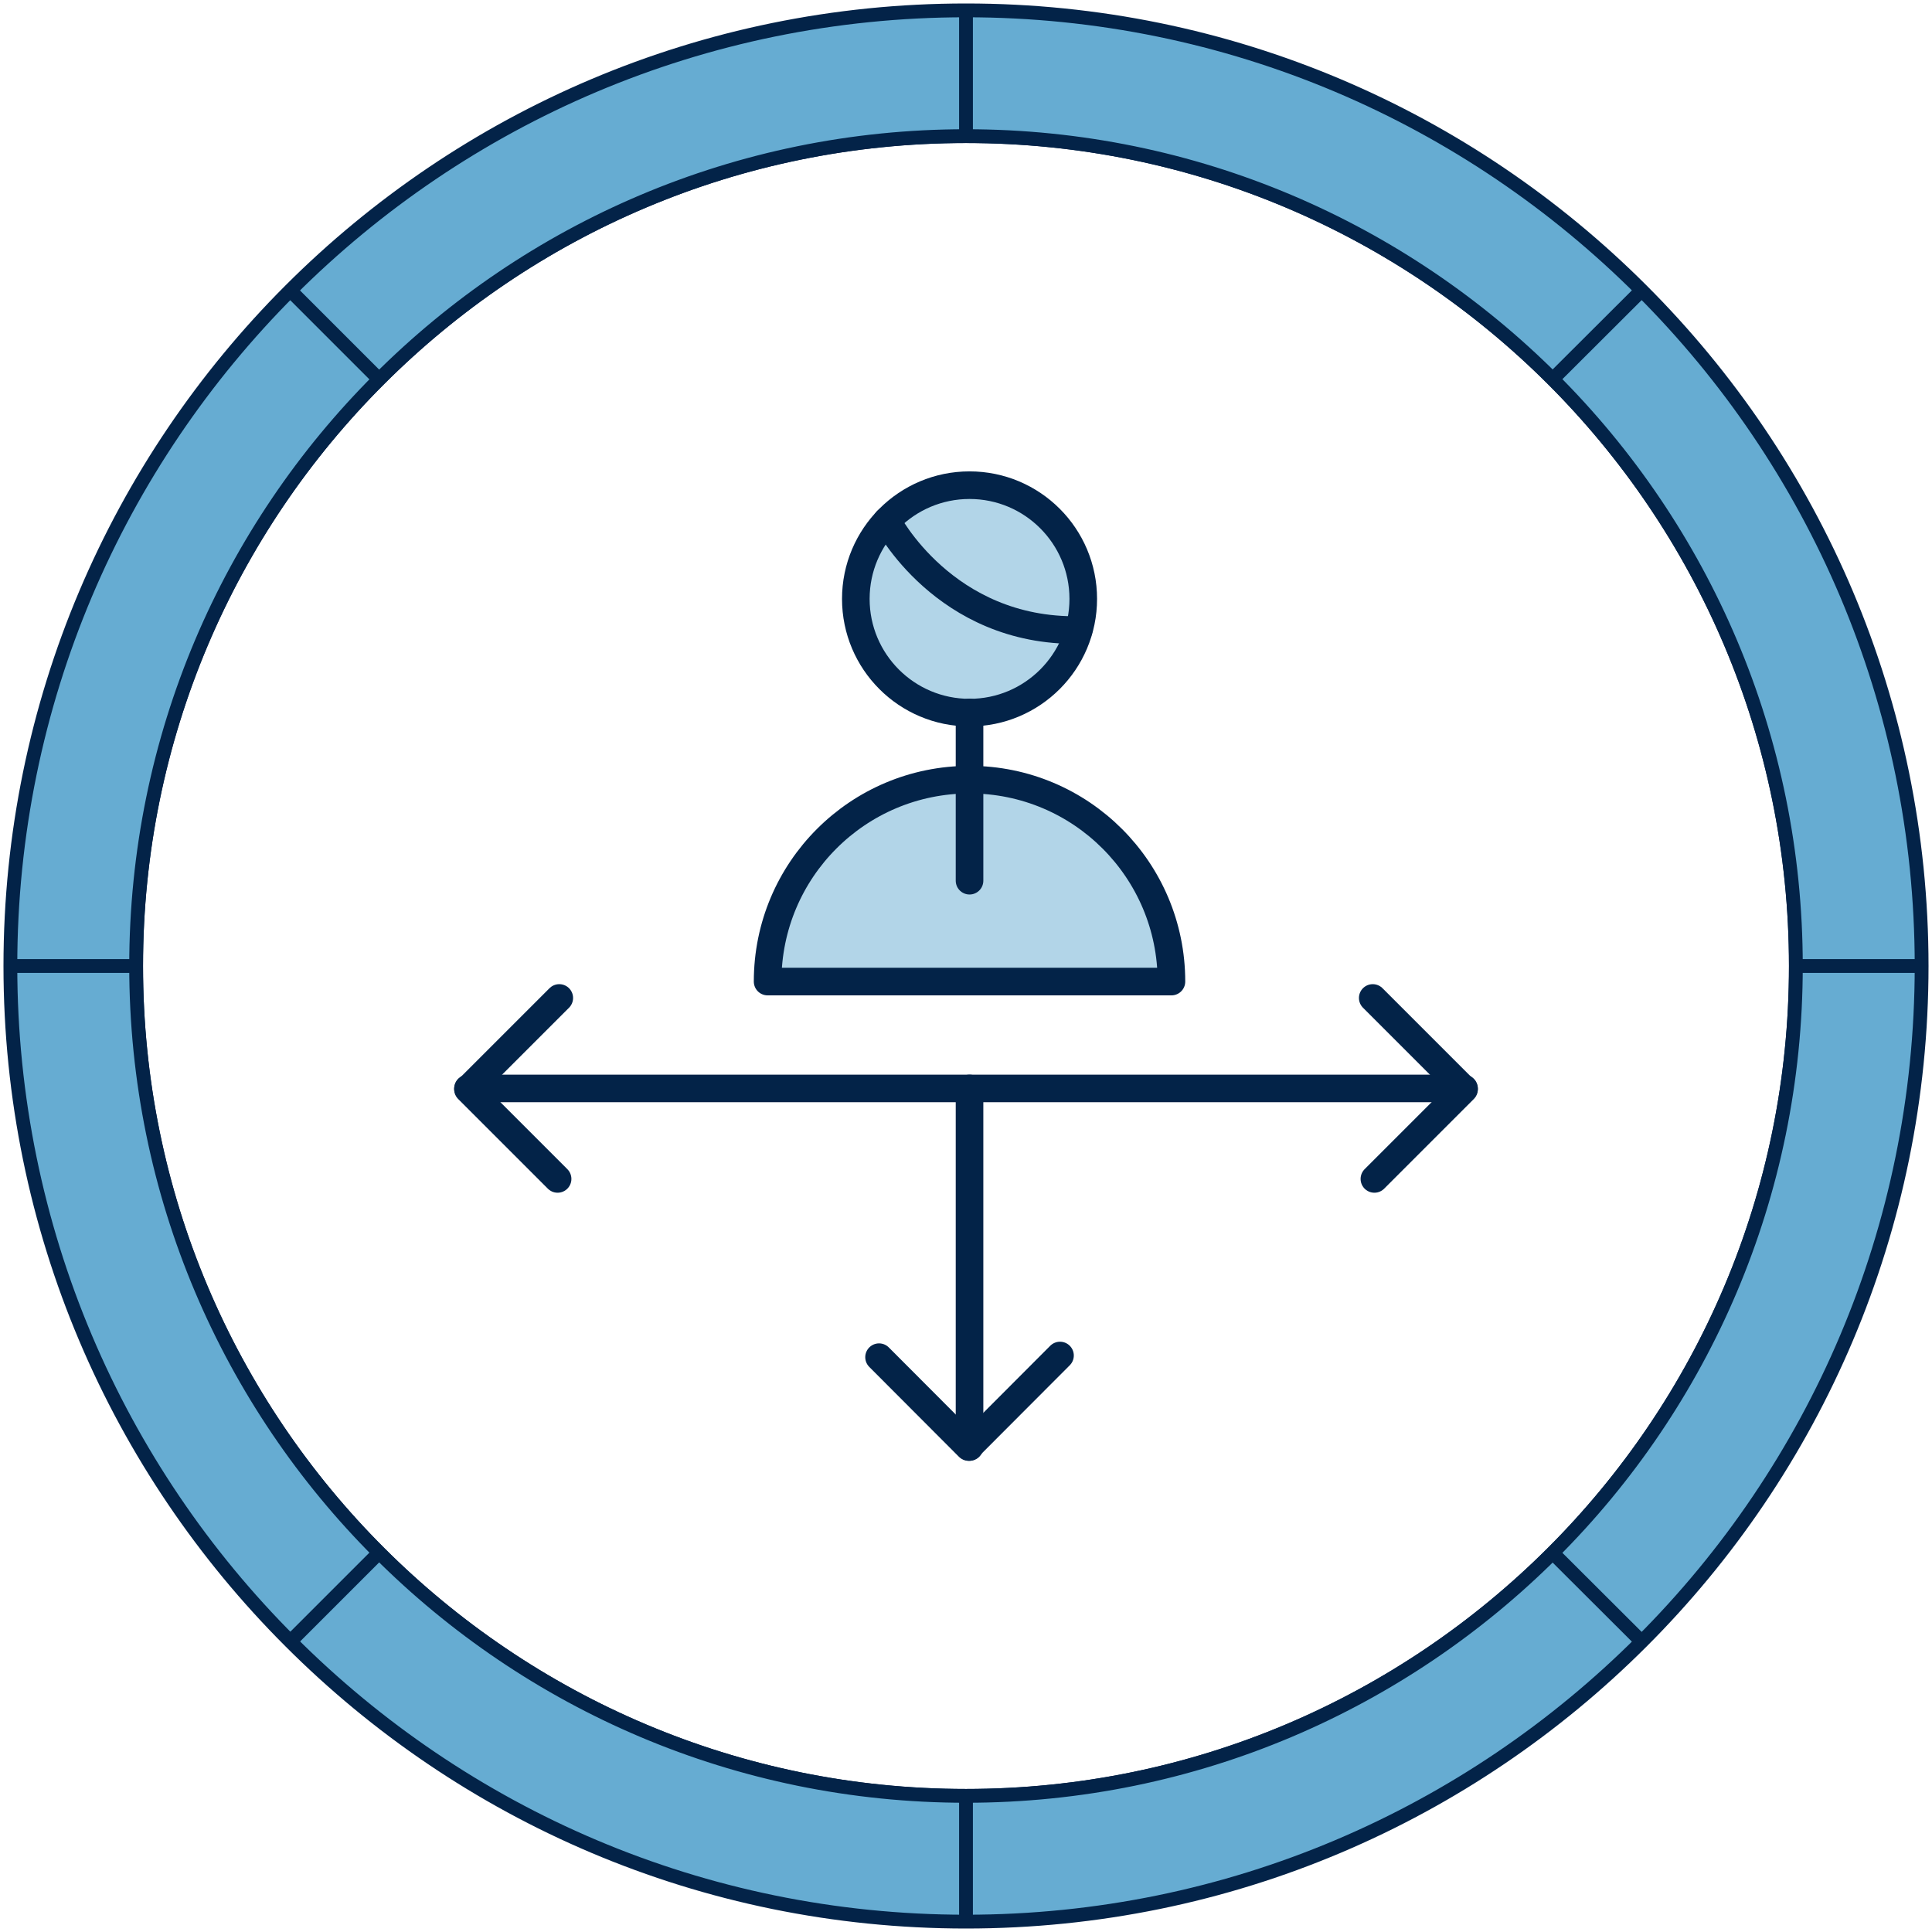 <?xml version="1.0" encoding="UTF-8"?> <svg xmlns="http://www.w3.org/2000/svg" width="140" height="140" viewBox="0 0 140 140" fill="none"><g clip-path="url(#clip0_15_4205)"><path d="M130.135 70C130.135 86.616 123.398 101.654 112.511 112.526C101.624 123.398 86.601 130.135 70 130.135C53.398 130.135 38.361 123.398 27.473 112.511C16.586 101.639 9.864 86.601 9.864 70C9.864 53.398 16.586 38.361 27.473 27.488C38.361 16.601 53.398 9.864 70 9.864C86.601 9.864 101.624 16.601 112.511 27.473C123.398 38.346 130.135 53.383 130.135 70Z" stroke="#032348" stroke-miterlimit="10"></path><path d="M118.962 21.038C106.436 8.511 89.128 0.752 70 0.752C50.872 0.752 33.564 8.511 21.038 21.038C8.496 33.579 0.752 50.902 0.752 70C0.752 89.098 8.496 106.421 21.038 118.947C33.564 131.489 50.872 139.248 70 139.248C89.128 139.248 106.436 131.489 118.962 118.962C131.504 106.436 139.248 89.113 139.248 70C139.248 50.887 131.504 33.564 118.962 21.038ZM112.511 112.526C101.624 123.399 86.602 130.135 70 130.135C53.399 130.135 38.361 123.399 27.474 112.511C16.587 101.639 9.865 86.602 9.865 70C9.865 53.399 16.587 38.361 27.474 27.489C38.361 16.602 53.399 9.865 70 9.865C86.602 9.865 101.624 16.602 112.511 27.474C123.399 38.346 130.135 53.383 130.135 70C130.135 86.617 123.399 101.654 112.511 112.526Z" fill="#66ACD2" stroke="#032348" stroke-miterlimit="10"></path><path d="M139.249 70H130.136" stroke="#032348" stroke-miterlimit="10"></path><path d="M9.865 70H0.752" stroke="#032348" stroke-miterlimit="10"></path><path d="M70 139.249V130.136" stroke="#032348" stroke-miterlimit="10"></path><path d="M70 9.865V0.752" stroke="#032348" stroke-miterlimit="10"></path><path d="M118.963 21.038L112.512 27.474" stroke="#032348" stroke-miterlimit="10"></path><path d="M27.474 112.512L21.038 118.948V118.963H21.023" stroke="#032348" stroke-miterlimit="10"></path><path d="M118.963 118.962L112.512 112.526" stroke="#032348" stroke-miterlimit="10"></path><path d="M27.474 27.489L21.038 21.053V21.038H21.023" stroke="#032348" stroke-miterlimit="10"></path><path d="M33.91 78.872H106.091" stroke="#032348" stroke-width="2" stroke-linecap="round" stroke-linejoin="round"></path><path d="M70.256 78.872V104.857" stroke="#032348" stroke-width="2" stroke-linecap="round" stroke-linejoin="round"></path><path d="M40.406 85.429L33.91 78.933L40.527 72.316" stroke="#032348" stroke-width="2" stroke-linecap="round" stroke-linejoin="round"></path><path d="M99.594 85.429L106.09 78.933L99.474 72.316" stroke="#032348" stroke-width="2" stroke-linecap="round" stroke-linejoin="round"></path><path d="M63.699 98.346L70.195 104.857L76.812 98.226" stroke="#032348" stroke-width="2" stroke-linecap="round" stroke-linejoin="round"></path><path d="M84.887 71.128C84.887 63.053 78.346 56.496 70.256 56.496C62.165 56.496 55.624 63.037 55.624 71.128H84.872H84.887Z" fill="#66ACD2" fill-opacity="0.5" stroke="#032348" stroke-width="2" stroke-linecap="round" stroke-linejoin="round"></path><path d="M70.256 51.639C74.807 51.639 78.497 47.95 78.497 43.399C78.497 38.848 74.807 35.158 70.256 35.158C65.705 35.158 62.016 38.848 62.016 43.399C62.016 47.95 65.705 51.639 70.256 51.639Z" fill="#66ACD2" fill-opacity="0.5" stroke="#032348" stroke-width="2" stroke-linecap="round" stroke-linejoin="round"></path><path d="M70.256 63.819V51.624" stroke="#032348" stroke-width="2" stroke-linecap="round" stroke-linejoin="round"></path><path d="M64.272 37.73C64.272 37.73 68.422 45.82 78.166 45.654" stroke="#032348" stroke-width="2" stroke-linecap="round" stroke-linejoin="round"></path></g><defs><clipPath id="clip0_15_4205"><rect width="140" height="140" fill="white"></rect></clipPath></defs></svg> 